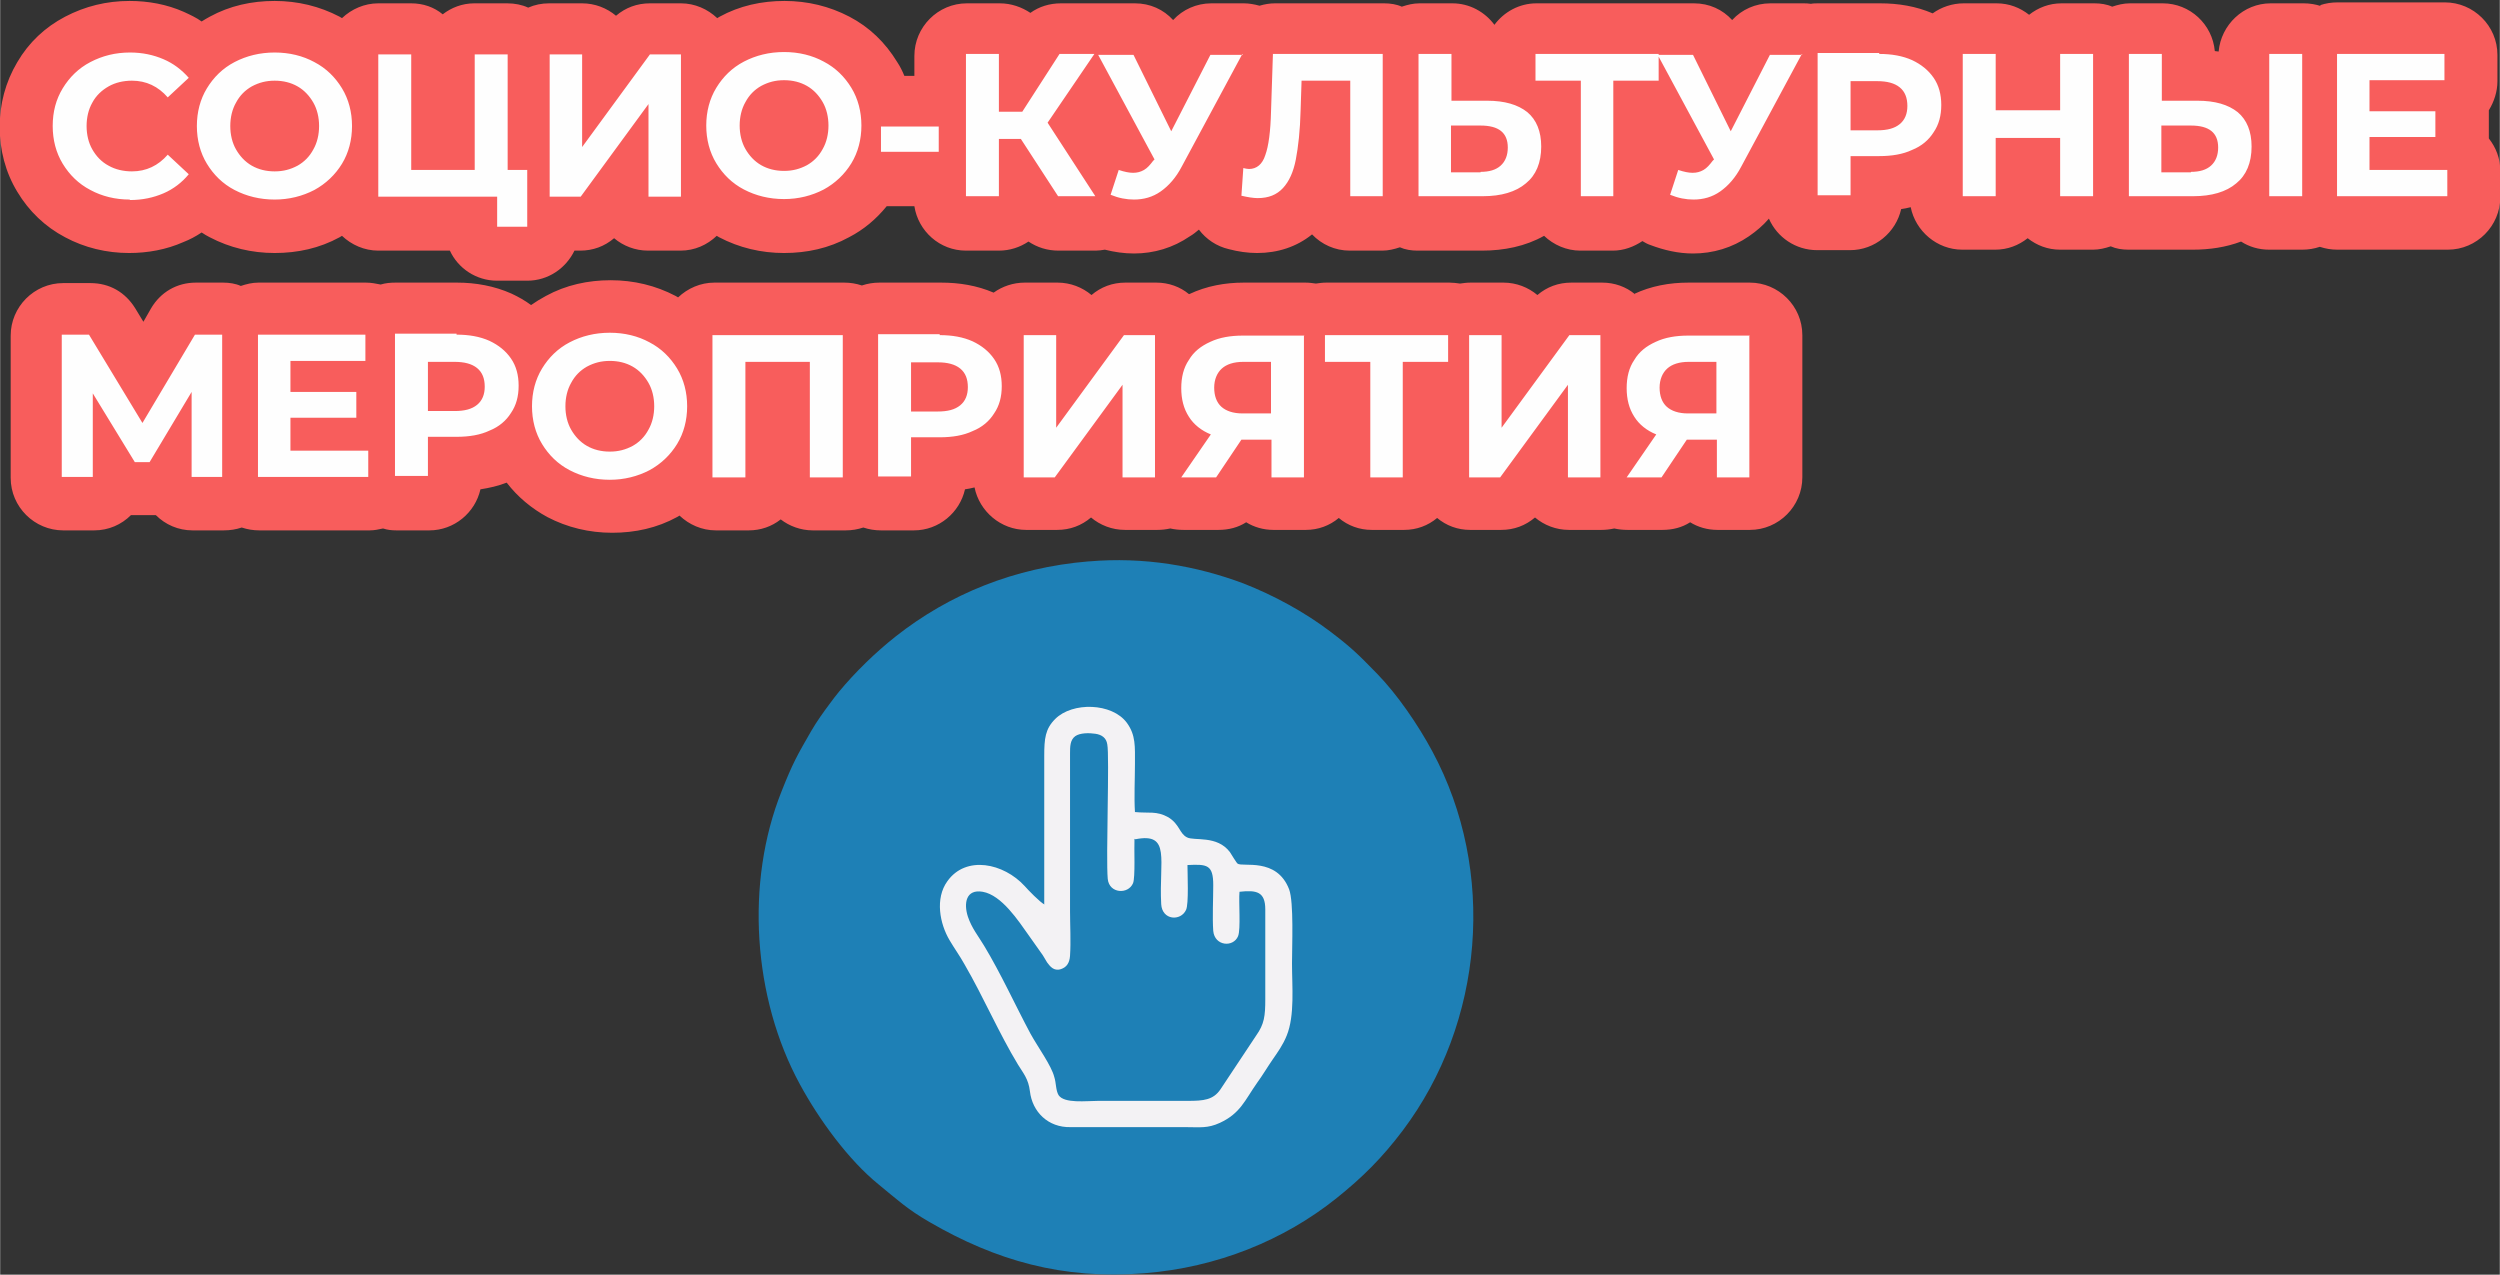 <?xml version="1.0" encoding="UTF-8"?> <!-- Creator: CorelDRAW 2021 (64-Bit) --> <svg xmlns="http://www.w3.org/2000/svg" xmlns:xlink="http://www.w3.org/1999/xlink" xmlns:xodm="http://www.corel.com/coreldraw/odm/2003" xml:space="preserve" width="71.671mm" height="36.542mm" style="shape-rendering:geometricPrecision; text-rendering:geometricPrecision; image-rendering:optimizeQuality; fill-rule:evenodd; clip-rule:evenodd" viewBox="0 0 52.36 26.7"><rect x="0" y="0" width="52.36" height="26.7" fill="#333333" stroke="none"/> <defs> <style type="text/css"> <![CDATA[ .fil0 {fill:#1E80B6} .fil1 {fill:#F3F2F4} .fil2 {fill:#F85D5C} .fil3 {fill:#FEFEFE;fill-rule:nonzero} ]]> </style> </defs> <g id="Layer_x0020_1">  <path class="fil0" d="M22.79 11.76c-1.54,0.13 -2.9,0.68 -4.03,1.57 -0.43,0.34 -0.85,0.75 -1.19,1.16 -0.07,0.09 -0.13,0.16 -0.2,0.26 -0.12,0.16 -0.27,0.37 -0.38,0.56 -0.3,0.52 -0.39,0.68 -0.62,1.26 -0.77,1.92 -0.6,4.34 0.38,6.14 0.4,0.74 1.02,1.59 1.65,2.1 0.38,0.31 0.6,0.52 1.07,0.79 1.38,0.8 2.78,1.21 4.5,1.07 1.52,-0.12 2.92,-0.69 4.02,-1.57 0.55,-0.44 0.96,-0.85 1.39,-1.42 1.7,-2.26 1.97,-5.43 0.62,-7.94 -0.3,-0.56 -0.74,-1.2 -1.16,-1.63 -0.4,-0.41 -0.53,-0.54 -0.99,-0.89 -0.53,-0.4 -1.17,-0.75 -1.81,-1 -0.99,-0.37 -2.08,-0.56 -3.24,-0.46z"></path> <path class="fil1" d="M23.78 17.58c0.75,-0.15 0.49,0.44 0.54,1.36 0.02,0.34 0.41,0.36 0.52,0.12 0.06,-0.12 0.03,-0.76 0.03,-0.94 0.41,-0.02 0.54,-0.01 0.54,0.42 -0,0.29 -0.02,0.68 0,0.96 0.03,0.32 0.42,0.35 0.52,0.11 0.06,-0.15 0.01,-0.72 0.03,-0.93 0.36,-0.04 0.54,-0 0.54,0.37l-0 1.88c0,0.35 -0.02,0.52 -0.19,0.76 -0.25,0.38 -0.5,0.75 -0.75,1.13 -0.15,0.22 -0.35,0.24 -0.68,0.24l-1.88 0c-0.25,0 -0.71,0.06 -0.83,-0.12 -0.06,-0.1 -0.05,-0.26 -0.09,-0.38 -0.06,-0.24 -0.34,-0.62 -0.5,-0.91 -0.32,-0.6 -0.62,-1.26 -0.97,-1.84 -0.12,-0.2 -0.26,-0.37 -0.34,-0.61 -0.09,-0.28 -0.04,-0.58 0.31,-0.52 0.4,0.07 0.75,0.61 0.97,0.92l0.29 0.41c0.03,0.05 0.06,0.1 0.09,0.15 0.06,0.08 0.14,0.19 0.29,0.14 0.12,-0.04 0.18,-0.13 0.19,-0.28 0.02,-0.3 0,-0.64 0,-0.95l-0 -3.28c-0,-0.15 0,-0.29 0.11,-0.37 0.1,-0.07 0.29,-0.07 0.42,-0.05 0.14,0.02 0.23,0.09 0.25,0.22 0.05,0.24 -0.03,2.38 0.01,2.82 0.03,0.31 0.43,0.33 0.53,0.09 0.05,-0.12 0.02,-0.74 0.03,-0.93zm-1.9 1.37c-0.1,-0.05 -0.35,-0.31 -0.42,-0.39 -0.44,-0.48 -1.23,-0.65 -1.62,-0.1 -0.26,0.36 -0.16,0.89 0.05,1.24 0.1,0.17 0.21,0.32 0.31,0.5 0.4,0.69 0.72,1.44 1.12,2.1 0.11,0.18 0.22,0.3 0.25,0.56 0.05,0.43 0.38,0.76 0.85,0.75l2.41 -0c0.3,0 0.46,0.03 0.72,-0.09 0.43,-0.2 0.52,-0.47 0.78,-0.84 0.11,-0.15 0.21,-0.32 0.32,-0.48 0.11,-0.16 0.22,-0.31 0.3,-0.51 0.17,-0.42 0.11,-1.03 0.11,-1.51 0,-0.36 0.04,-1.28 -0.06,-1.55 -0.26,-0.68 -0.98,-0.46 -1.08,-0.54 -0.02,-0.01 -0.14,-0.21 -0.16,-0.24 -0.27,-0.36 -0.75,-0.23 -0.9,-0.31 -0.16,-0.08 -0.15,-0.27 -0.39,-0.42 -0.25,-0.14 -0.41,-0.08 -0.7,-0.11 -0.02,-0.31 -0,-0.7 -0,-1.01 0,-0.36 0.02,-0.6 -0.17,-0.86 -0.31,-0.42 -1.14,-0.44 -1.5,-0.08 -0.21,0.21 -0.23,0.41 -0.23,0.78l0 3.1z"></path> <g id="_2199467866720"> <path class="fil2" d="M34.21 6.16c0,-0 0.01,-0 0.01,-0 0.36,-0.17 0.75,-0.24 1.14,-0.24l1.29 0c0.6,0 1.1,0.49 1.1,1.1l0 2.98c0,0.6 -0.49,1.1 -1.1,1.1l-0.68 0c-0.21,0 -0.41,-0.06 -0.57,-0.16 -0.17,0.11 -0.37,0.16 -0.58,0.16l-0.73 0c-0.1,0 -0.19,-0.01 -0.28,-0.03 -0.09,0.02 -0.18,0.03 -0.27,0.03l-0.68 0c-0.27,0 -0.52,-0.1 -0.71,-0.26 -0.2,0.17 -0.44,0.26 -0.71,0.26l-0.65 0c-0.26,0 -0.5,-0.09 -0.69,-0.25 -0.19,0.16 -0.43,0.25 -0.69,0.25l-0.68 0c-0.26,0 -0.5,-0.09 -0.69,-0.25 -0.19,0.16 -0.43,0.25 -0.69,0.25l-0.68 0c-0.21,0 -0.41,-0.06 -0.57,-0.16 -0.17,0.11 -0.37,0.16 -0.58,0.16l-0.73 0c-0.1,0 -0.19,-0.01 -0.28,-0.03 -0.09,0.02 -0.18,0.03 -0.27,0.03l-0.68 0c-0.27,0 -0.52,-0.1 -0.71,-0.26 -0.2,0.17 -0.44,0.26 -0.71,0.26l-0.65 0c-0.53,0 -0.98,-0.39 -1.08,-0.89 -0.07,0.02 -0.14,0.03 -0.2,0.04 -0.11,0.49 -0.55,0.86 -1.07,0.86l-0.69 0c-0.13,0 -0.25,-0.02 -0.37,-0.06 -0.12,0.04 -0.24,0.06 -0.37,0.06l-0.69 0c-0.25,0 -0.49,-0.09 -0.67,-0.23 -0.19,0.15 -0.42,0.23 -0.67,0.23l-0.69 0c-0.29,0 -0.56,-0.12 -0.76,-0.31 -0.02,0.01 -0.03,0.02 -0.05,0.03 -0.42,0.23 -0.88,0.33 -1.36,0.33 -0.48,0 -0.94,-0.11 -1.36,-0.33 -0.33,-0.18 -0.62,-0.42 -0.85,-0.72 -0.18,0.07 -0.36,0.11 -0.55,0.14 -0.11,0.49 -0.55,0.86 -1.07,0.86l-0.69 0c-0.1,0 -0.19,-0.01 -0.28,-0.04 -0.09,0.02 -0.18,0.04 -0.28,0.04l-2.31 0c-0.13,0 -0.25,-0.02 -0.37,-0.06 -0.12,0.04 -0.24,0.06 -0.38,0.06l-0.65 0c-0.3,0 -0.57,-0.12 -0.77,-0.32 -0.04,0 -0.07,0 -0.11,0l-0.31 0c-0.04,0 -0.07,-0 -0.1,-0 -0.2,0.2 -0.47,0.32 -0.77,0.32l-0.65 0c-0.6,0 -1.1,-0.49 -1.1,-1.1l0 -2.98c0,-0.6 0.49,-1.1 1.1,-1.1l0.57 0c0.4,0 0.73,0.19 0.94,0.53l0.17 0.28 0.16 -0.28c0.2,-0.34 0.54,-0.54 0.94,-0.54l0.57 0c0.13,0 0.26,0.02 0.37,0.07 0.12,-0.04 0.24,-0.07 0.37,-0.07l2.25 0c0.11,0 0.21,0.02 0.31,0.04 0.1,-0.03 0.2,-0.04 0.31,-0.04l1.29 0c0.39,0 0.78,0.07 1.14,0.23 0.15,0.07 0.29,0.15 0.41,0.24 0.1,-0.07 0.2,-0.13 0.31,-0.19 0.42,-0.23 0.88,-0.33 1.36,-0.33 0.48,0 0.94,0.11 1.36,0.33 0.02,0.01 0.03,0.02 0.05,0.03 0.2,-0.19 0.47,-0.31 0.76,-0.31l2.72 0c0.13,0 0.25,0.02 0.37,0.06 0.12,-0.04 0.24,-0.06 0.37,-0.06l1.29 0c0.38,0 0.75,0.06 1.1,0.21 0.18,-0.13 0.41,-0.21 0.65,-0.21l0.69 0c0.27,0 0.52,0.1 0.71,0.26 0.2,-0.17 0.44,-0.26 0.71,-0.26l0.65 0c0.26,0 0.5,0.09 0.68,0.24 0,-0 0.01,-0 0.01,-0 0.36,-0.17 0.75,-0.24 1.14,-0.24l1.29 0c0.08,0 0.15,0.01 0.22,0.02 0.07,-0.01 0.14,-0.02 0.22,-0.02l2.58 0c0.07,0 0.15,0.01 0.22,0.02 0.07,-0.01 0.14,-0.02 0.22,-0.02l0.69 0c0.27,0 0.52,0.1 0.71,0.26 0.2,-0.17 0.44,-0.26 0.71,-0.26l0.65 0c0.26,0 0.5,0.09 0.68,0.24zm14.38 -6.05c0.12,-0.04 0.24,-0.06 0.37,-0.06l2.25 0c0.6,0 1.1,0.49 1.1,1.1l0 0.55c0,0.22 -0.07,0.43 -0.18,0.61 0,0.01 0,0.03 0,0.04l0 0.54c0,0 0,0.01 0,0.01 0.15,0.19 0.24,0.42 0.24,0.68l0 0.55c0,0.6 -0.49,1.1 -1.1,1.1l-2.31 0c-0.13,0 -0.25,-0.02 -0.37,-0.06 -0.12,0.04 -0.24,0.06 -0.37,0.06l-0.69 0c-0.22,0 -0.42,-0.06 -0.59,-0.17 -0.32,0.12 -0.66,0.17 -1.01,0.17l-1.35 0c-0.13,0 -0.26,-0.02 -0.37,-0.07 -0.12,0.04 -0.24,0.07 -0.37,0.07l-0.69 0c-0.26,0 -0.49,-0.09 -0.68,-0.24 -0.19,0.15 -0.42,0.24 -0.68,0.24l-0.69 0c-0.53,0 -0.98,-0.39 -1.08,-0.89 -0.07,0.02 -0.14,0.03 -0.2,0.04 -0.11,0.49 -0.55,0.86 -1.07,0.86l-0.69 0c-0.45,0 -0.84,-0.27 -1.01,-0.66 -0.12,0.14 -0.26,0.26 -0.42,0.37 -0.35,0.24 -0.75,0.36 -1.17,0.36 -0.31,0 -0.61,-0.07 -0.9,-0.18 -0.06,-0.02 -0.11,-0.05 -0.16,-0.08 -0.18,0.12 -0.39,0.2 -0.62,0.2l-0.68 0c-0.29,0 -0.56,-0.12 -0.76,-0.31 -0.39,0.22 -0.84,0.31 -1.3,0.31l-1.35 0c-0.13,0 -0.26,-0.02 -0.37,-0.07 -0.12,0.04 -0.24,0.07 -0.37,0.07l-0.68 0c-0.31,0 -0.59,-0.13 -0.79,-0.34 -0.32,0.26 -0.72,0.39 -1.15,0.39 -0.2,0 -0.4,-0.03 -0.59,-0.08 -0.26,-0.06 -0.48,-0.21 -0.63,-0.41 -0.06,0.05 -0.12,0.1 -0.19,0.14 -0.35,0.24 -0.75,0.36 -1.17,0.36 -0.21,0 -0.41,-0.03 -0.61,-0.08 -0.06,0.01 -0.13,0.02 -0.19,0.02l-0.78 0c-0.24,0 -0.45,-0.07 -0.63,-0.19 -0.18,0.12 -0.39,0.19 -0.62,0.19l-0.69 0c-0.55,0 -1,-0.41 -1.08,-0.93l-0.58 0c-0.22,0.27 -0.48,0.49 -0.79,0.65 -0.42,0.23 -0.88,0.33 -1.36,0.33 -0.48,0 -0.94,-0.11 -1.36,-0.33 -0.02,-0.01 -0.03,-0.02 -0.05,-0.03 -0.2,0.19 -0.46,0.31 -0.76,0.31l-0.68 0c-0.27,0 -0.52,-0.1 -0.71,-0.26 -0.2,0.17 -0.44,0.26 -0.71,0.26l-0.12 0c-0.18,0.37 -0.55,0.63 -0.99,0.63l-0.63 0c-0.44,0 -0.82,-0.26 -0.99,-0.63l-1.5 0c-0.29,0 -0.56,-0.12 -0.76,-0.31 -0.02,0.01 -0.03,0.02 -0.05,0.03 -0.42,0.23 -0.88,0.33 -1.36,0.33 -0.48,0 -0.94,-0.11 -1.36,-0.33 -0.06,-0.03 -0.11,-0.06 -0.17,-0.1 -0.12,0.08 -0.25,0.15 -0.38,0.2 -0.36,0.16 -0.75,0.23 -1.14,0.23 -0.47,0 -0.93,-0.11 -1.34,-0.33 -0.42,-0.22 -0.76,-0.55 -1,-0.95 -0.25,-0.41 -0.37,-0.88 -0.37,-1.36 0,-0.48 0.12,-0.94 0.37,-1.36 0.24,-0.41 0.58,-0.73 1,-0.95 0.42,-0.22 0.87,-0.33 1.35,-0.33 0.39,0 0.78,0.07 1.14,0.23 0.13,0.06 0.26,0.12 0.37,0.2 0.05,-0.03 0.11,-0.07 0.17,-0.1 0.42,-0.23 0.88,-0.33 1.36,-0.33 0.48,0 0.94,0.11 1.36,0.33 0.02,0.01 0.03,0.02 0.05,0.03 0.2,-0.19 0.47,-0.31 0.76,-0.31l0.69 0c0.25,0 0.48,0.08 0.66,0.23 0.18,-0.14 0.41,-0.23 0.66,-0.23l0.69 0c0.16,0 0.31,0.03 0.44,0.09 0.14,-0.06 0.28,-0.09 0.44,-0.09l0.69 0c0.27,0 0.52,0.1 0.71,0.26 0.2,-0.17 0.44,-0.26 0.71,-0.26l0.65 0c0.29,0 0.56,0.12 0.76,0.31 0.02,-0.01 0.03,-0.02 0.05,-0.03 0.42,-0.23 0.88,-0.33 1.36,-0.33 0.48,0 0.94,0.11 1.36,0.33 0.42,0.22 0.75,0.54 1,0.95 0.06,0.09 0.11,0.19 0.15,0.29l0.21 0 0 -0.42c0,-0.6 0.49,-1.1 1.1,-1.1l0.69 0c0.24,0 0.46,0.08 0.64,0.2 0.18,-0.13 0.4,-0.2 0.64,-0.2l0.73 0c0.01,0 0.02,0 0.04,0 0.01,-0 0.02,-0 0.04,-0l0.74 0c0.32,0 0.6,0.13 0.8,0.35 0.2,-0.22 0.49,-0.35 0.8,-0.35l0.68 0c0.11,0 0.22,0.02 0.33,0.05 0.1,-0.03 0.21,-0.05 0.32,-0.05l2.29 0c0.13,0 0.26,0.02 0.37,0.07 0.12,-0.04 0.24,-0.07 0.37,-0.07l0.69 0c0.36,0 0.68,0.18 0.88,0.45 0.2,-0.27 0.52,-0.45 0.88,-0.45l3.3 0c0.32,0 0.6,0.13 0.8,0.35 0.2,-0.22 0.49,-0.35 0.8,-0.35l0.68 0c0.06,0 0.11,0 0.17,0.01 0.05,-0.01 0.11,-0.01 0.16,-0.01l1.29 0c0.38,0 0.75,0.06 1.1,0.21 0.18,-0.13 0.41,-0.21 0.65,-0.21l0.69 0c0.26,0 0.49,0.09 0.68,0.24 0.19,-0.15 0.42,-0.24 0.68,-0.24l0.69 0c0.13,0 0.26,0.02 0.37,0.07 0.12,-0.04 0.24,-0.07 0.37,-0.07l0.69 0c0.57,0 1.04,0.44 1.09,1 0.03,0 0.05,0.01 0.08,0.01 0.05,-0.56 0.52,-1.01 1.09,-1.01l0.69 0c0.13,0 0.25,0.02 0.37,0.06z"></path> </g> <path class="fil3" d="M2.71 4.18c-0.3,0 -0.58,-0.07 -0.82,-0.2 -0.25,-0.13 -0.44,-0.32 -0.58,-0.55 -0.14,-0.23 -0.21,-0.5 -0.21,-0.79 0,-0.3 0.07,-0.56 0.21,-0.79 0.14,-0.23 0.33,-0.42 0.58,-0.55 0.25,-0.13 0.52,-0.2 0.83,-0.2 0.26,0 0.49,0.05 0.7,0.14 0.21,0.09 0.38,0.22 0.53,0.39l-0.44 0.41c-0.2,-0.23 -0.45,-0.35 -0.75,-0.35 -0.18,0 -0.35,0.04 -0.49,0.12 -0.14,0.08 -0.26,0.19 -0.34,0.34 -0.08,0.14 -0.12,0.31 -0.12,0.49 0,0.18 0.04,0.35 0.12,0.49 0.08,0.14 0.19,0.26 0.34,0.34 0.14,0.08 0.31,0.12 0.49,0.12 0.3,0 0.55,-0.12 0.75,-0.35l0.44 0.41c-0.14,0.17 -0.32,0.31 -0.53,0.4 -0.21,0.09 -0.44,0.14 -0.7,0.14zm3.04 0c-0.31,0 -0.59,-0.07 -0.84,-0.2 -0.25,-0.13 -0.44,-0.32 -0.58,-0.55 -0.14,-0.23 -0.21,-0.5 -0.21,-0.79 0,-0.29 0.07,-0.56 0.21,-0.79 0.14,-0.23 0.33,-0.42 0.58,-0.55 0.25,-0.13 0.53,-0.2 0.84,-0.2 0.31,0 0.59,0.07 0.83,0.2 0.25,0.13 0.44,0.32 0.58,0.55 0.14,0.23 0.21,0.5 0.21,0.79 0,0.29 -0.07,0.56 -0.21,0.79 -0.14,0.23 -0.34,0.42 -0.58,0.55 -0.25,0.13 -0.53,0.2 -0.83,0.2zm0 -0.59c0.18,0 0.33,-0.04 0.48,-0.12 0.14,-0.08 0.25,-0.19 0.33,-0.34 0.08,-0.14 0.12,-0.31 0.12,-0.49 0,-0.18 -0.04,-0.35 -0.12,-0.49 -0.08,-0.14 -0.19,-0.26 -0.33,-0.34 -0.14,-0.08 -0.3,-0.12 -0.48,-0.12 -0.18,0 -0.33,0.04 -0.48,0.12 -0.14,0.08 -0.25,0.19 -0.33,0.34 -0.08,0.14 -0.12,0.31 -0.12,0.49 0,0.18 0.04,0.35 0.12,0.49 0.08,0.14 0.19,0.26 0.33,0.34 0.14,0.08 0.3,0.12 0.48,0.12zm5.29 -0.03l0 1.19 -0.63 0 0 -0.63 -2.49 0 0 -2.98 0.69 0 0 2.42 1.33 0 0 -2.42 0.69 0 0 2.42 0.43 0zm0.46 -2.42l0.69 0 0 1.94 1.42 -1.94 0.65 0 0 2.98 -0.68 0 0 -1.94 -1.42 1.94 -0.65 0 0 -2.98zm4.92 3.03c-0.31,0 -0.59,-0.07 -0.84,-0.2 -0.25,-0.13 -0.44,-0.32 -0.58,-0.55 -0.14,-0.23 -0.21,-0.5 -0.21,-0.79 0,-0.29 0.07,-0.56 0.21,-0.79 0.14,-0.23 0.33,-0.42 0.58,-0.55 0.25,-0.13 0.53,-0.2 0.84,-0.2 0.31,0 0.59,0.07 0.83,0.2 0.25,0.13 0.44,0.32 0.58,0.55 0.14,0.23 0.21,0.5 0.21,0.79 0,0.29 -0.07,0.56 -0.21,0.79 -0.14,0.23 -0.34,0.42 -0.58,0.55 -0.25,0.13 -0.53,0.2 -0.83,0.2zm0 -0.59c0.18,0 0.33,-0.04 0.48,-0.12 0.14,-0.08 0.25,-0.19 0.33,-0.34 0.08,-0.14 0.12,-0.31 0.12,-0.49 0,-0.18 -0.04,-0.35 -0.12,-0.49 -0.08,-0.14 -0.19,-0.26 -0.33,-0.34 -0.14,-0.08 -0.3,-0.12 -0.48,-0.12 -0.18,0 -0.33,0.04 -0.48,0.12 -0.14,0.08 -0.25,0.19 -0.33,0.34 -0.08,0.14 -0.12,0.31 -0.12,0.49 0,0.18 0.04,0.35 0.12,0.49 0.08,0.14 0.19,0.26 0.33,0.34 0.14,0.08 0.3,0.12 0.48,0.12zm2.03 -0.93l1.21 0 0 0.53 -1.21 0 0 -0.53zm2.95 0.26l-0.48 0 0 1.2 -0.69 0 0 -2.98 0.69 0 0 1.21 0.49 0 0.78 -1.21 0.73 0 -0.98 1.44 1 1.54 -0.78 0 -0.78 -1.2zm4.62 -1.78l-1.27 2.36c-0.12,0.23 -0.27,0.4 -0.44,0.52 -0.17,0.12 -0.36,0.17 -0.56,0.17 -0.16,0 -0.32,-0.03 -0.49,-0.1l0.17 -0.52c0.12,0.04 0.22,0.06 0.3,0.06 0.09,0 0.16,-0.02 0.23,-0.06 0.07,-0.04 0.13,-0.11 0.19,-0.19l0.03 -0.03 -1.18 -2.19 0.74 0 0.79 1.6 0.82 -1.6 0.68 0zm2.94 0l0 2.98 -0.68 0 0 -2.42 -1.02 0 -0.02 0.62c-0.01,0.42 -0.05,0.77 -0.1,1.03 -0.05,0.26 -0.14,0.46 -0.27,0.6 -0.13,0.14 -0.3,0.21 -0.53,0.21 -0.09,0 -0.21,-0.02 -0.34,-0.05l0.04 -0.58c0.04,0.01 0.08,0.02 0.12,0.02 0.16,0 0.28,-0.1 0.34,-0.29 0.07,-0.19 0.11,-0.5 0.12,-0.91l0.04 -1.21 2.29 0zm2.19 0.98c0.36,0 0.64,0.08 0.84,0.24 0.19,0.16 0.29,0.4 0.29,0.72 0,0.34 -0.11,0.6 -0.32,0.77 -0.21,0.18 -0.52,0.27 -0.9,0.27l-1.35 0 0 -2.98 0.69 0 0 0.98 0.76 0zm-0.14 1.49c0.18,0 0.32,-0.04 0.42,-0.13 0.1,-0.09 0.15,-0.22 0.15,-0.38 0,-0.31 -0.19,-0.46 -0.57,-0.46l-0.62 0 0 0.98 0.62 0zm3.73 -1.91l-0.95 0 0 2.42 -0.68 0 0 -2.42 -0.95 0 0 -0.56 2.58 0 0 0.56zm3 -0.56l-1.27 2.36c-0.12,0.23 -0.27,0.4 -0.44,0.52 -0.17,0.12 -0.36,0.17 -0.56,0.17 -0.16,0 -0.32,-0.03 -0.49,-0.1l0.17 -0.52c0.12,0.04 0.22,0.06 0.3,0.06 0.09,0 0.16,-0.02 0.23,-0.06 0.07,-0.04 0.13,-0.11 0.19,-0.19l0.03 -0.03 -1.18 -2.19 0.74 0 0.79 1.6 0.82 -1.6 0.68 0zm1.62 0c0.26,0 0.49,0.04 0.69,0.13 0.19,0.09 0.34,0.21 0.45,0.37 0.11,0.16 0.16,0.35 0.16,0.57 0,0.22 -0.05,0.41 -0.16,0.57 -0.1,0.16 -0.25,0.29 -0.45,0.37 -0.19,0.09 -0.42,0.13 -0.69,0.13l-0.6 0 0 0.82 -0.69 0 0 -2.98 1.29 0zm-0.04 1.6c0.21,0 0.36,-0.04 0.47,-0.13 0.11,-0.09 0.16,-0.22 0.16,-0.38 0,-0.17 -0.05,-0.3 -0.16,-0.39 -0.11,-0.09 -0.27,-0.13 -0.47,-0.13l-0.56 0 0 1.03 0.56 0zm4.52 -1.6l0 2.98 -0.69 0 0 -1.22 -1.35 0 0 1.22 -0.69 0 0 -2.98 0.69 0 0 1.18 1.35 0 0 -1.18 0.69 0zm2.19 0.98c0.36,0 0.64,0.08 0.84,0.24 0.19,0.16 0.29,0.4 0.29,0.72 0,0.34 -0.11,0.6 -0.32,0.77 -0.21,0.18 -0.52,0.27 -0.9,0.27l-1.35 0 0 -2.98 0.69 0 0 0.98 0.76 0zm-0.14 1.49c0.18,0 0.32,-0.04 0.42,-0.13 0.1,-0.09 0.15,-0.22 0.15,-0.38 0,-0.31 -0.19,-0.46 -0.57,-0.46l-0.62 0 0 0.98 0.62 0zm1.64 -2.47l0.69 0 0 2.98 -0.69 0 0 -2.98zm3.73 2.43l0 0.55 -2.31 0 0 -2.98 2.25 0 0 0.55 -1.57 0 0 0.65 1.38 0 0 0.54 -1.38 0 0 0.69 1.62 0zm-47.25 6.43l-0 -1.78 -0.88 1.47 -0.31 0 -0.88 -1.44 0 1.75 -0.65 0 0 -2.98 0.57 0 1.12 1.85 1.1 -1.85 0.57 0 0 2.98 -0.65 0zm3.7 -0.55l0 0.55 -2.31 0 0 -2.98 2.25 0 0 0.55 -1.57 0 0 0.65 1.38 0 0 0.54 -1.38 0 0 0.69 1.62 0zm1.85 -2.43c0.26,0 0.49,0.04 0.69,0.13 0.19,0.09 0.34,0.21 0.45,0.37 0.11,0.16 0.16,0.35 0.16,0.57 0,0.22 -0.05,0.41 -0.16,0.57 -0.1,0.16 -0.25,0.29 -0.45,0.37 -0.19,0.09 -0.42,0.13 -0.69,0.13l-0.6 0 0 0.82 -0.69 0 0 -2.98 1.29 0zm-0.04 1.6c0.21,0 0.36,-0.04 0.47,-0.13 0.11,-0.09 0.16,-0.22 0.16,-0.38 0,-0.17 -0.05,-0.3 -0.16,-0.39 -0.11,-0.09 -0.27,-0.13 -0.47,-0.13l-0.56 0 0 1.03 0.56 0zm3.25 1.44c-0.31,0 -0.59,-0.07 -0.84,-0.2 -0.25,-0.13 -0.44,-0.32 -0.58,-0.55 -0.14,-0.23 -0.21,-0.5 -0.21,-0.79 0,-0.29 0.07,-0.56 0.21,-0.79 0.14,-0.23 0.33,-0.42 0.58,-0.55 0.25,-0.13 0.53,-0.2 0.84,-0.2 0.31,0 0.59,0.07 0.83,0.2 0.25,0.13 0.44,0.32 0.58,0.55 0.14,0.23 0.21,0.5 0.21,0.79 0,0.29 -0.07,0.56 -0.21,0.79 -0.14,0.23 -0.34,0.42 -0.58,0.55 -0.25,0.13 -0.53,0.2 -0.83,0.2zm0 -0.59c0.18,0 0.33,-0.04 0.48,-0.12 0.14,-0.08 0.25,-0.19 0.33,-0.34 0.08,-0.14 0.12,-0.31 0.12,-0.49 0,-0.18 -0.04,-0.35 -0.12,-0.49 -0.08,-0.14 -0.19,-0.26 -0.33,-0.34 -0.14,-0.08 -0.3,-0.12 -0.48,-0.12 -0.18,0 -0.33,0.04 -0.48,0.12 -0.14,0.08 -0.25,0.19 -0.33,0.34 -0.08,0.14 -0.12,0.31 -0.12,0.49 0,0.18 0.04,0.35 0.12,0.49 0.08,0.14 0.19,0.26 0.33,0.34 0.14,0.08 0.3,0.12 0.48,0.12zm4.88 -2.44l0 2.98 -0.69 0 0 -2.42 -1.35 0 0 2.42 -0.69 0 0 -2.98 2.72 0zm2.03 0c0.26,0 0.49,0.04 0.69,0.13 0.19,0.09 0.34,0.21 0.45,0.37 0.11,0.16 0.16,0.35 0.16,0.57 0,0.22 -0.05,0.41 -0.16,0.57 -0.1,0.16 -0.25,0.29 -0.45,0.37 -0.19,0.09 -0.42,0.13 -0.69,0.13l-0.6 0 0 0.82 -0.69 0 0 -2.98 1.29 0zm-0.04 1.6c0.21,0 0.36,-0.04 0.47,-0.13 0.11,-0.09 0.16,-0.22 0.16,-0.38 0,-0.17 -0.05,-0.3 -0.16,-0.39 -0.11,-0.09 -0.27,-0.13 -0.47,-0.13l-0.56 0 0 1.03 0.56 0zm1.79 -1.6l0.69 0 0 1.94 1.42 -1.94 0.65 0 0 2.98 -0.68 0 0 -1.94 -1.42 1.94 -0.65 0 0 -2.98zm5.88 0l0 2.98 -0.68 0 0 -0.79 -0.63 0 -0.53 0.79 -0.73 0 0.62 -0.9c-0.2,-0.08 -0.36,-0.21 -0.46,-0.37 -0.11,-0.17 -0.16,-0.37 -0.16,-0.6 0,-0.23 0.05,-0.43 0.16,-0.59 0.1,-0.17 0.25,-0.29 0.45,-0.38 0.19,-0.09 0.42,-0.13 0.68,-0.13l1.29 0zm-1.27 0.56c-0.2,0 -0.35,0.05 -0.45,0.14 -0.1,0.09 -0.16,0.23 -0.16,0.4 0,0.17 0.05,0.31 0.15,0.4 0.1,0.09 0.25,0.14 0.44,0.14l0.6 0 0 -1.08 -0.59 0zm4.29 0l-0.95 0 0 2.42 -0.68 0 0 -2.42 -0.95 0 0 -0.56 2.58 0 0 0.56zm0.43 -0.56l0.69 0 0 1.94 1.42 -1.94 0.65 0 0 2.98 -0.68 0 0 -1.94 -1.42 1.94 -0.65 0 0 -2.98zm5.88 0l0 2.98 -0.68 0 0 -0.79 -0.63 0 -0.53 0.79 -0.73 0 0.62 -0.9c-0.2,-0.08 -0.36,-0.21 -0.46,-0.37 -0.11,-0.17 -0.16,-0.37 -0.16,-0.6 0,-0.23 0.05,-0.43 0.16,-0.59 0.1,-0.17 0.25,-0.29 0.45,-0.38 0.19,-0.09 0.42,-0.13 0.68,-0.13l1.29 0zm-1.27 0.56c-0.2,0 -0.35,0.05 -0.45,0.14 -0.1,0.09 -0.16,0.23 -0.16,0.4 0,0.17 0.05,0.31 0.15,0.4 0.1,0.09 0.25,0.14 0.44,0.14l0.6 0 0 -1.08 -0.59 0z"></path> </g> </svg> 
